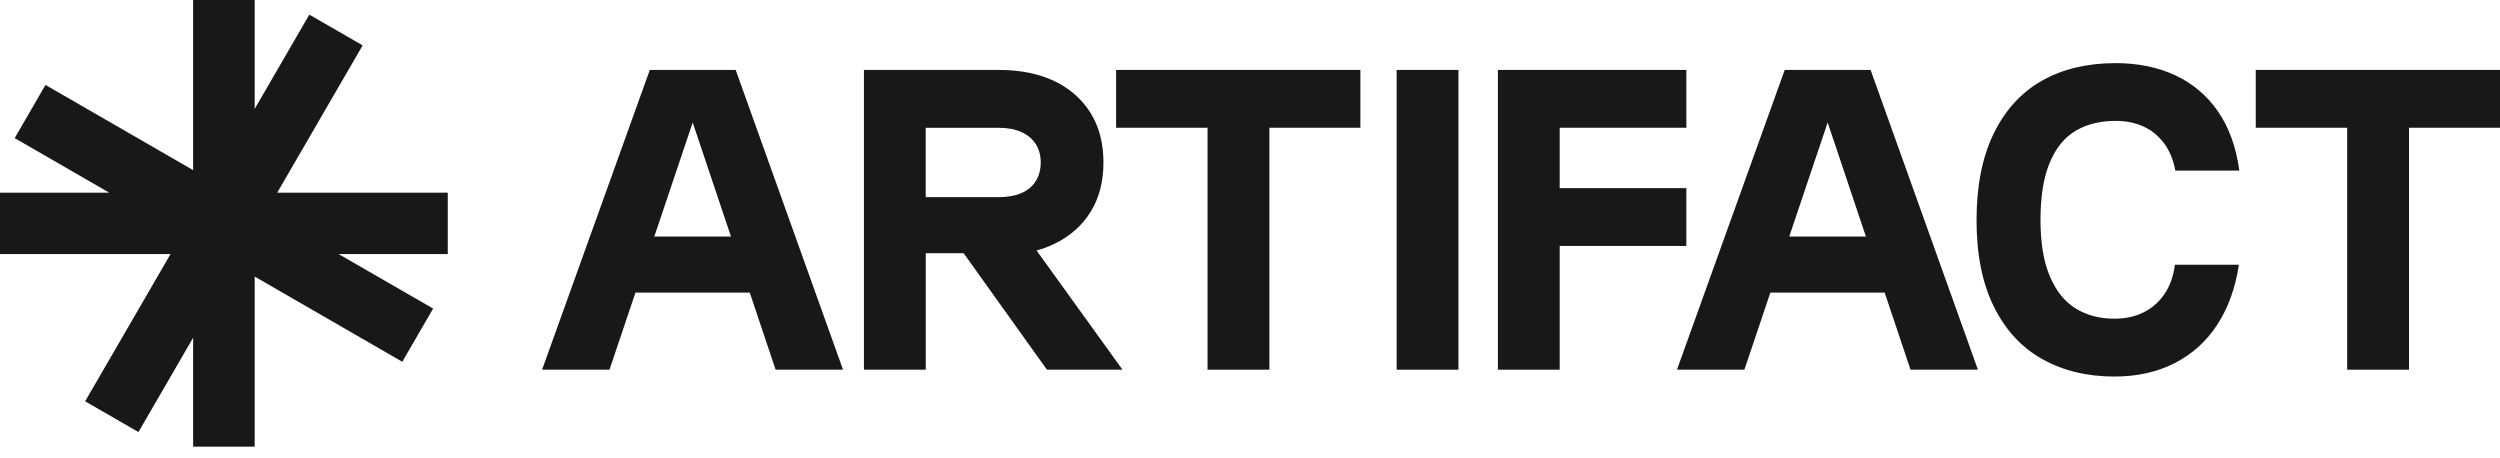 <svg width="120" height="22" viewBox="0 0 120 22" fill="none" xmlns="http://www.w3.org/2000/svg"><g clip-path="url(#clip0_9_631)"><path d="M17.407 2.178L14.847 0.703L12.225 5.227V0H9.27V8.166L2.183 4.077L0.705 6.629L5.24 9.247H0V12.195H8.186L4.087 19.262L6.645 20.739L9.27 16.213V21.44H12.225V13.276L19.31 17.365L20.79 14.811L16.253 12.195H21.493V9.247H13.308L17.407 2.178Z" fill="#18181B"/><path d="M31.191 3.357L26.02 17.745H29.255L30.502 14.045H35.989L37.229 17.745H40.465L35.313 3.357H31.191ZM31.407 11.353L33.25 5.879L35.086 11.353H31.407Z" fill="#18181B"/><path d="M50.596 11.711C51.352 11.349 51.935 10.834 52.348 10.17C52.76 9.506 52.966 8.715 52.966 7.796C52.966 6.878 52.76 6.087 52.348 5.423C51.935 4.759 51.354 4.248 50.606 3.891C49.858 3.537 48.977 3.357 47.96 3.357H41.468V17.745H44.436V12.154H46.254L50.253 17.745H53.879L49.756 12.024C50.049 11.944 50.33 11.838 50.596 11.711ZM44.434 6.134H47.936C48.362 6.134 48.726 6.202 49.028 6.339C49.328 6.476 49.56 6.668 49.717 6.915C49.874 7.162 49.955 7.457 49.955 7.798C49.955 8.139 49.874 8.439 49.717 8.691C49.56 8.946 49.33 9.138 49.028 9.267C48.726 9.398 48.362 9.463 47.936 9.463H44.434V6.134Z" fill="#18181B"/><path d="M53.573 6.132H57.962V17.745H60.931V6.132H65.299V3.357H53.573V6.132Z" fill="#18181B"/><path d="M70.006 3.357H67.038V17.745H70.006V3.357Z" fill="#18181B"/><path d="M80.945 11.805V9.03H74.865V6.132H80.945V3.357H71.899V17.745H74.865V11.805H80.945Z" fill="#18181B"/><path d="M85.666 3.357L80.495 17.745H83.731L84.977 14.045H90.464L91.705 17.745H94.94L89.789 3.357H85.666ZM85.884 11.353L87.728 5.879L89.563 11.353H85.884Z" fill="#18181B"/><path d="M99.636 6.275C100.172 5.959 100.81 5.803 101.552 5.803C102.047 5.803 102.489 5.893 102.881 6.069C103.272 6.247 103.602 6.515 103.871 6.872C104.14 7.228 104.32 7.667 104.416 8.188H107.487C107.336 7.064 106.994 6.12 106.466 5.352C105.936 4.584 105.253 4.007 104.414 3.615C103.576 3.225 102.622 3.03 101.55 3.03C100.19 3.03 99.012 3.31 98.017 3.872C97.021 4.434 96.248 5.28 95.698 6.41C95.148 7.54 94.874 8.928 94.874 10.571C94.874 12.216 95.15 13.601 95.708 14.723C96.265 15.847 97.039 16.685 98.036 17.241H98.038C99.034 17.797 100.186 18.074 101.489 18.074C102.589 18.074 103.557 17.856 104.395 17.425C105.233 16.994 105.914 16.378 106.435 15.575C106.957 14.772 107.3 13.818 107.465 12.708H104.395C104.324 13.256 104.161 13.722 103.9 14.106C103.639 14.49 103.307 14.784 102.901 14.989C102.495 15.195 102.025 15.297 101.489 15.297C100.789 15.297 100.174 15.136 99.644 14.815C99.114 14.494 98.7 13.979 98.397 13.274C98.095 12.569 97.944 11.672 97.944 10.55C97.944 9.427 98.091 8.513 98.388 7.806C98.684 7.099 99.1 6.59 99.636 6.275Z" fill="#18181B"/><path d="M120 3.357H108.276V6.132H112.664V17.745H115.632V6.132H120V3.357Z" fill="#18181B"/></g><defs><clipPath id="clip0_9_631"><rect width="120" height="21.44" fill="white"/></clipPath></defs></svg>